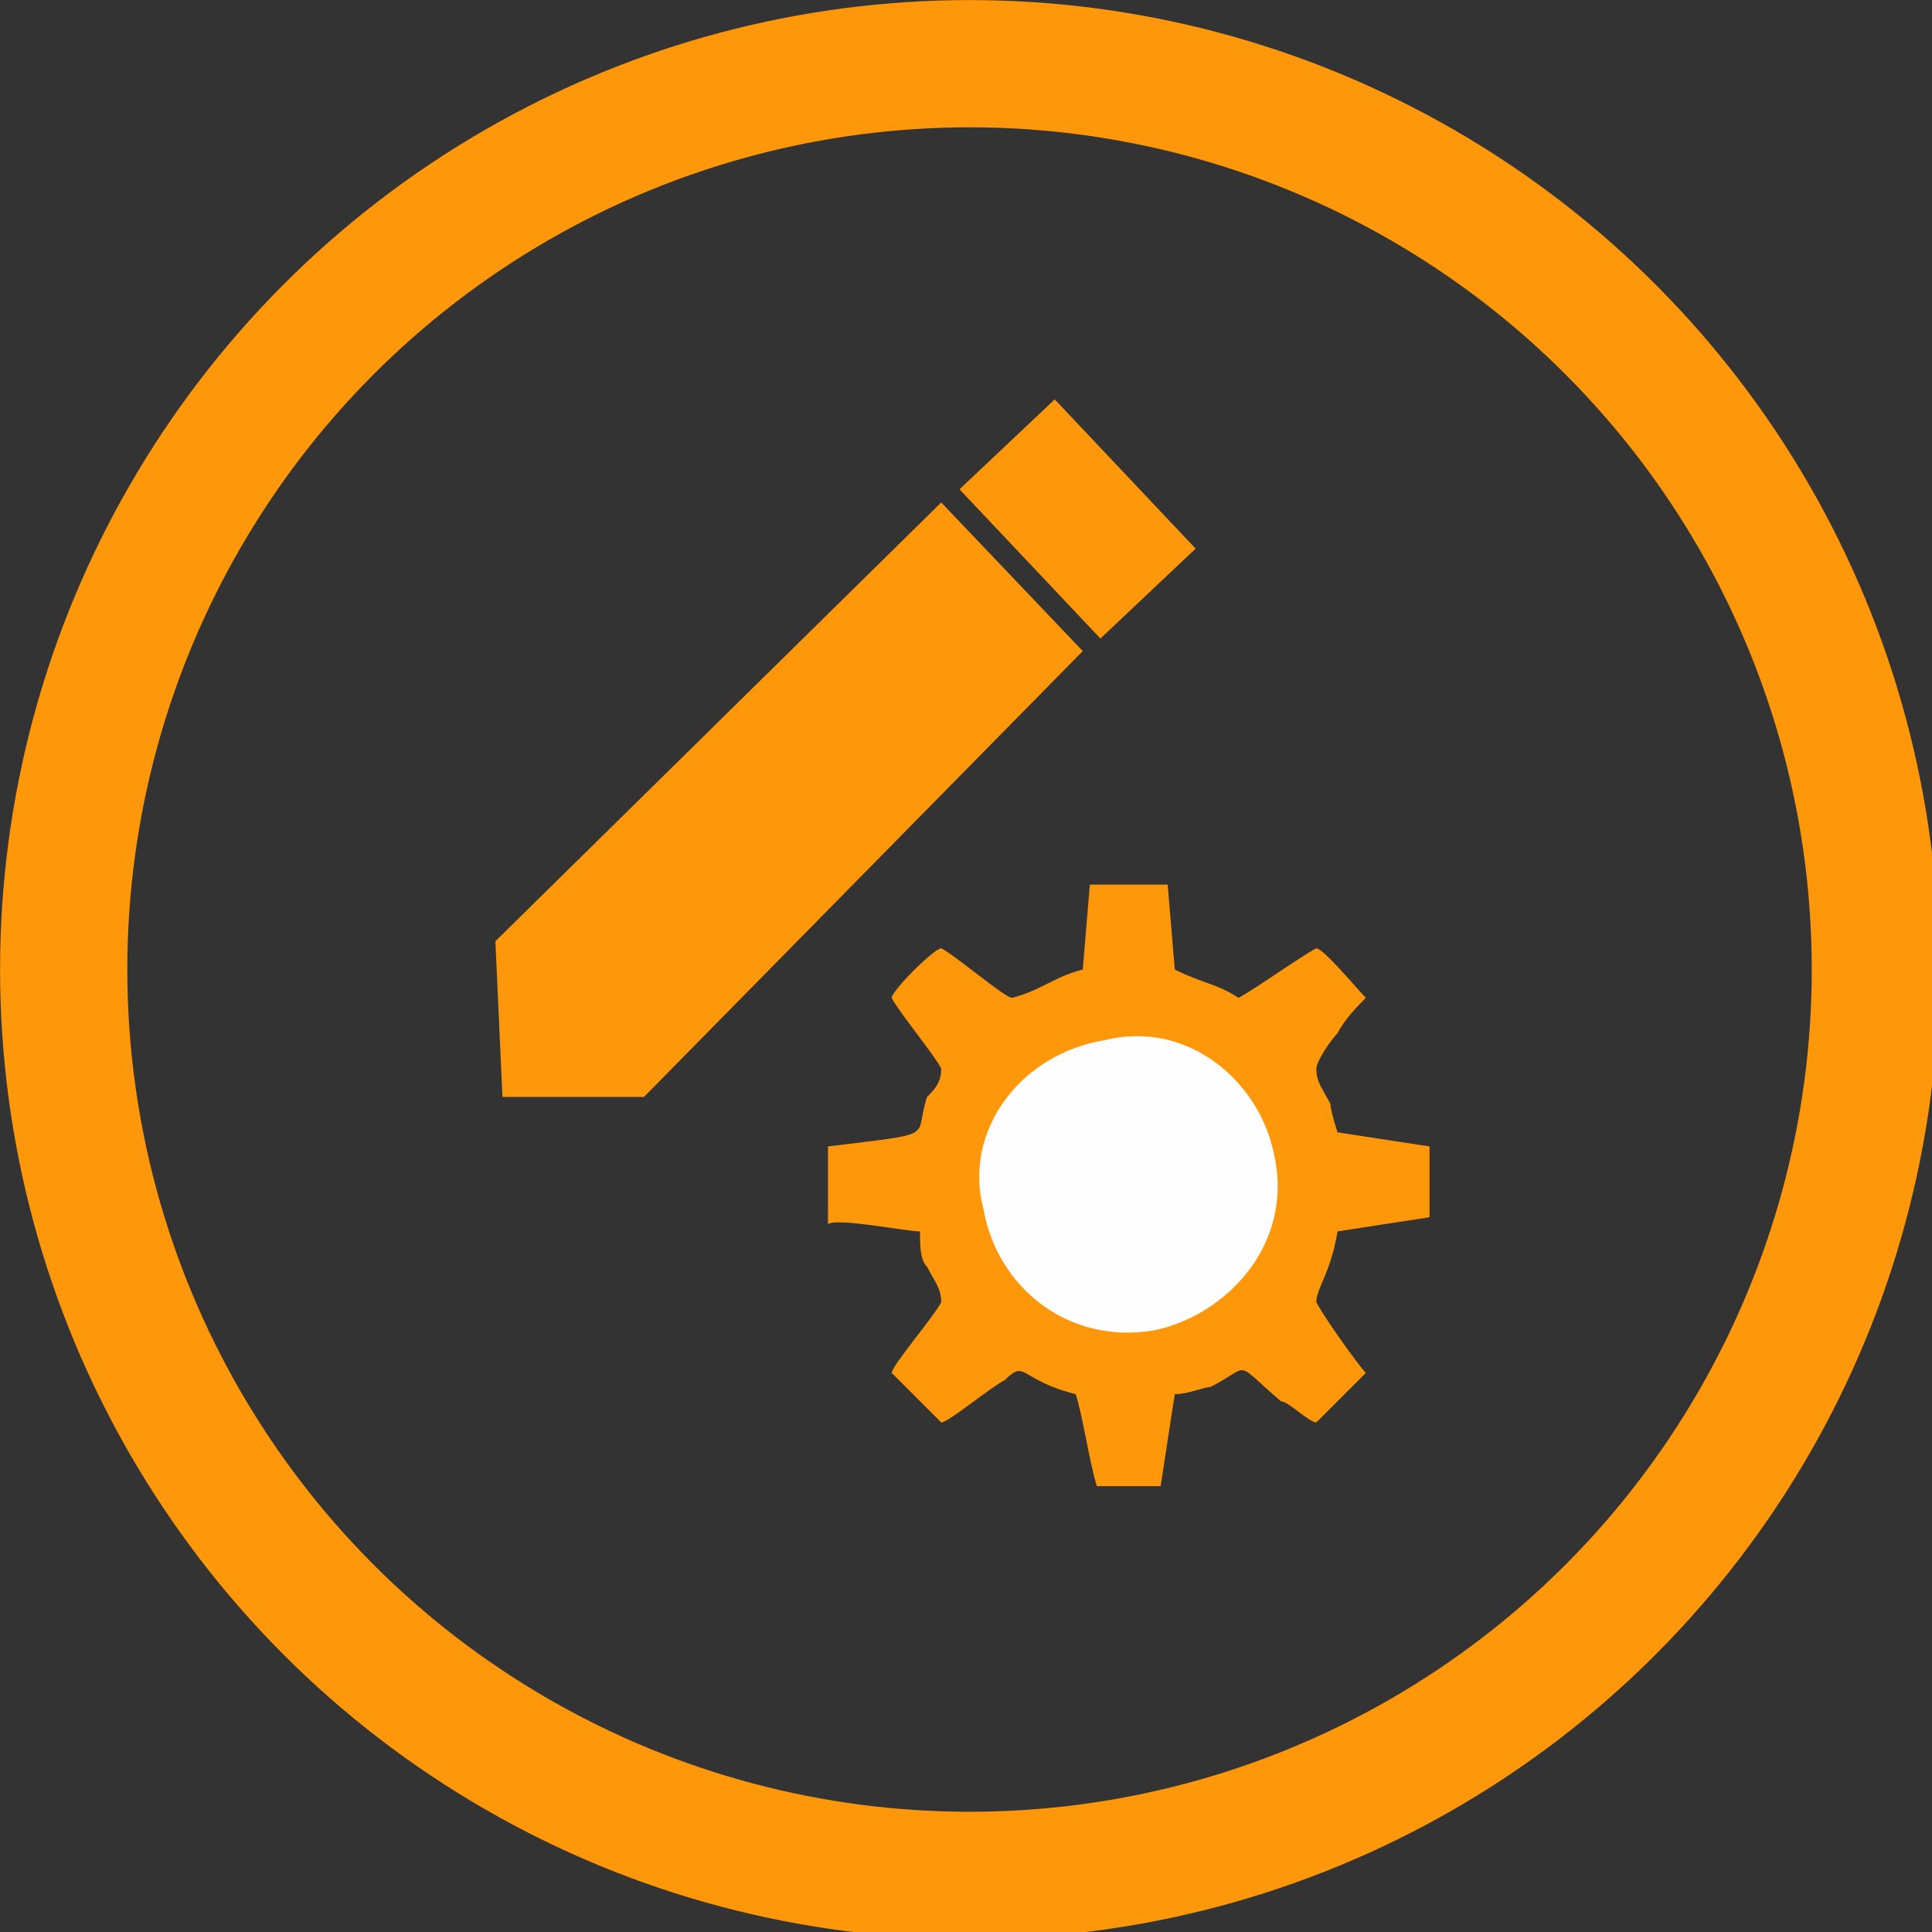 <?xml version="1.0" encoding="UTF-8"?>
<!DOCTYPE svg PUBLIC "-//W3C//DTD SVG 1.1//EN" "http://www.w3.org/Graphics/SVG/1.1/DTD/svg11.dtd">
<!-- Creator: CorelDRAW X8 -->
<svg xmlns="http://www.w3.org/2000/svg" xml:space="preserve" width="15.194mm" height="15.194mm" version="1.1" style="shape-rendering:geometricPrecision; text-rendering:geometricPrecision; image-rendering:optimizeQuality; fill-rule:evenodd; clip-rule:evenodd"
viewBox="0 0 273 273"
 xmlns:xlink="http://www.w3.org/1999/xlink">
 <rect x="0" y="0" width="273" height="273" fill="#333333" stroke="none"/>
 <defs>
  <style type="text/css">
   <![CDATA[
    .str0 {stroke:#FF970A;stroke-width:17.98}
    .fil0 {fill:none}
    .fil2 {fill:#FEFEFE}
    .fil1 {fill:#FF970A}
   ]]>
  </style>
 </defs>
 <g id="Ebene_x0020_1">
  <g id="_2952402547344">
   <circle class="fil0 str0" cx="137" cy="137" r="128"/>
   <g>
    <g>
     <polygon class="fil1" points="70,133 71,155 91,155 153,92 133,71 "/>
     <rect class="fil1" transform="matrix(0.761 0.806 -0.808 0.763 149.037 56.435)" width="26.164" height="16.651"/>
    </g>
    <g>
     <path class="fil1" d="M117 173c1,-1 11,1 13,1 0,2 0,4 1,5 1,2 2,3 2,5 -1,2 -7,9 -7,10l7 7c1,0 7,-5 9,-6 3,-3 2,0 10,2 1,3 2,10 3,13l9 0 2 -13c2,0 4,-1 5,-1 6,-3 3,-4 10,2 1,0 4,3 5,3l7 -7c-1,-1 -6,-8 -7,-10 0,-2 2,-4 3,-10l13 -2 0 -10 -13 -2c0,0 -1,-3 -1,-4 -1,-2 -2,-3 -2,-5 0,-1 2,-4 3,-5 1,-2 3,-4 4,-5 -1,-1 -6,-7 -7,-7 -2,1 -9,6 -11,7 -3,-2 -5,-2 -9,-4l-1 -12 -11 0 -1 12c-4,1 -6,3 -10,4 -1,0 -8,-6 -10,-7 -1,0 -7,6 -7,7 1,2 6,8 7,10 0,2 -1,3 -2,4 -2,6 2,5 -14,7l0 11z"/>
     <path class="fil2" d="M156 147c-12,2 -20,13 -17,24 2,11 12,19 24,17 10,-2 20,-12 17,-25 -2,-10 -12,-19 -24,-16z"/>
    </g>
   </g>
  </g>
 </g>
</svg>
